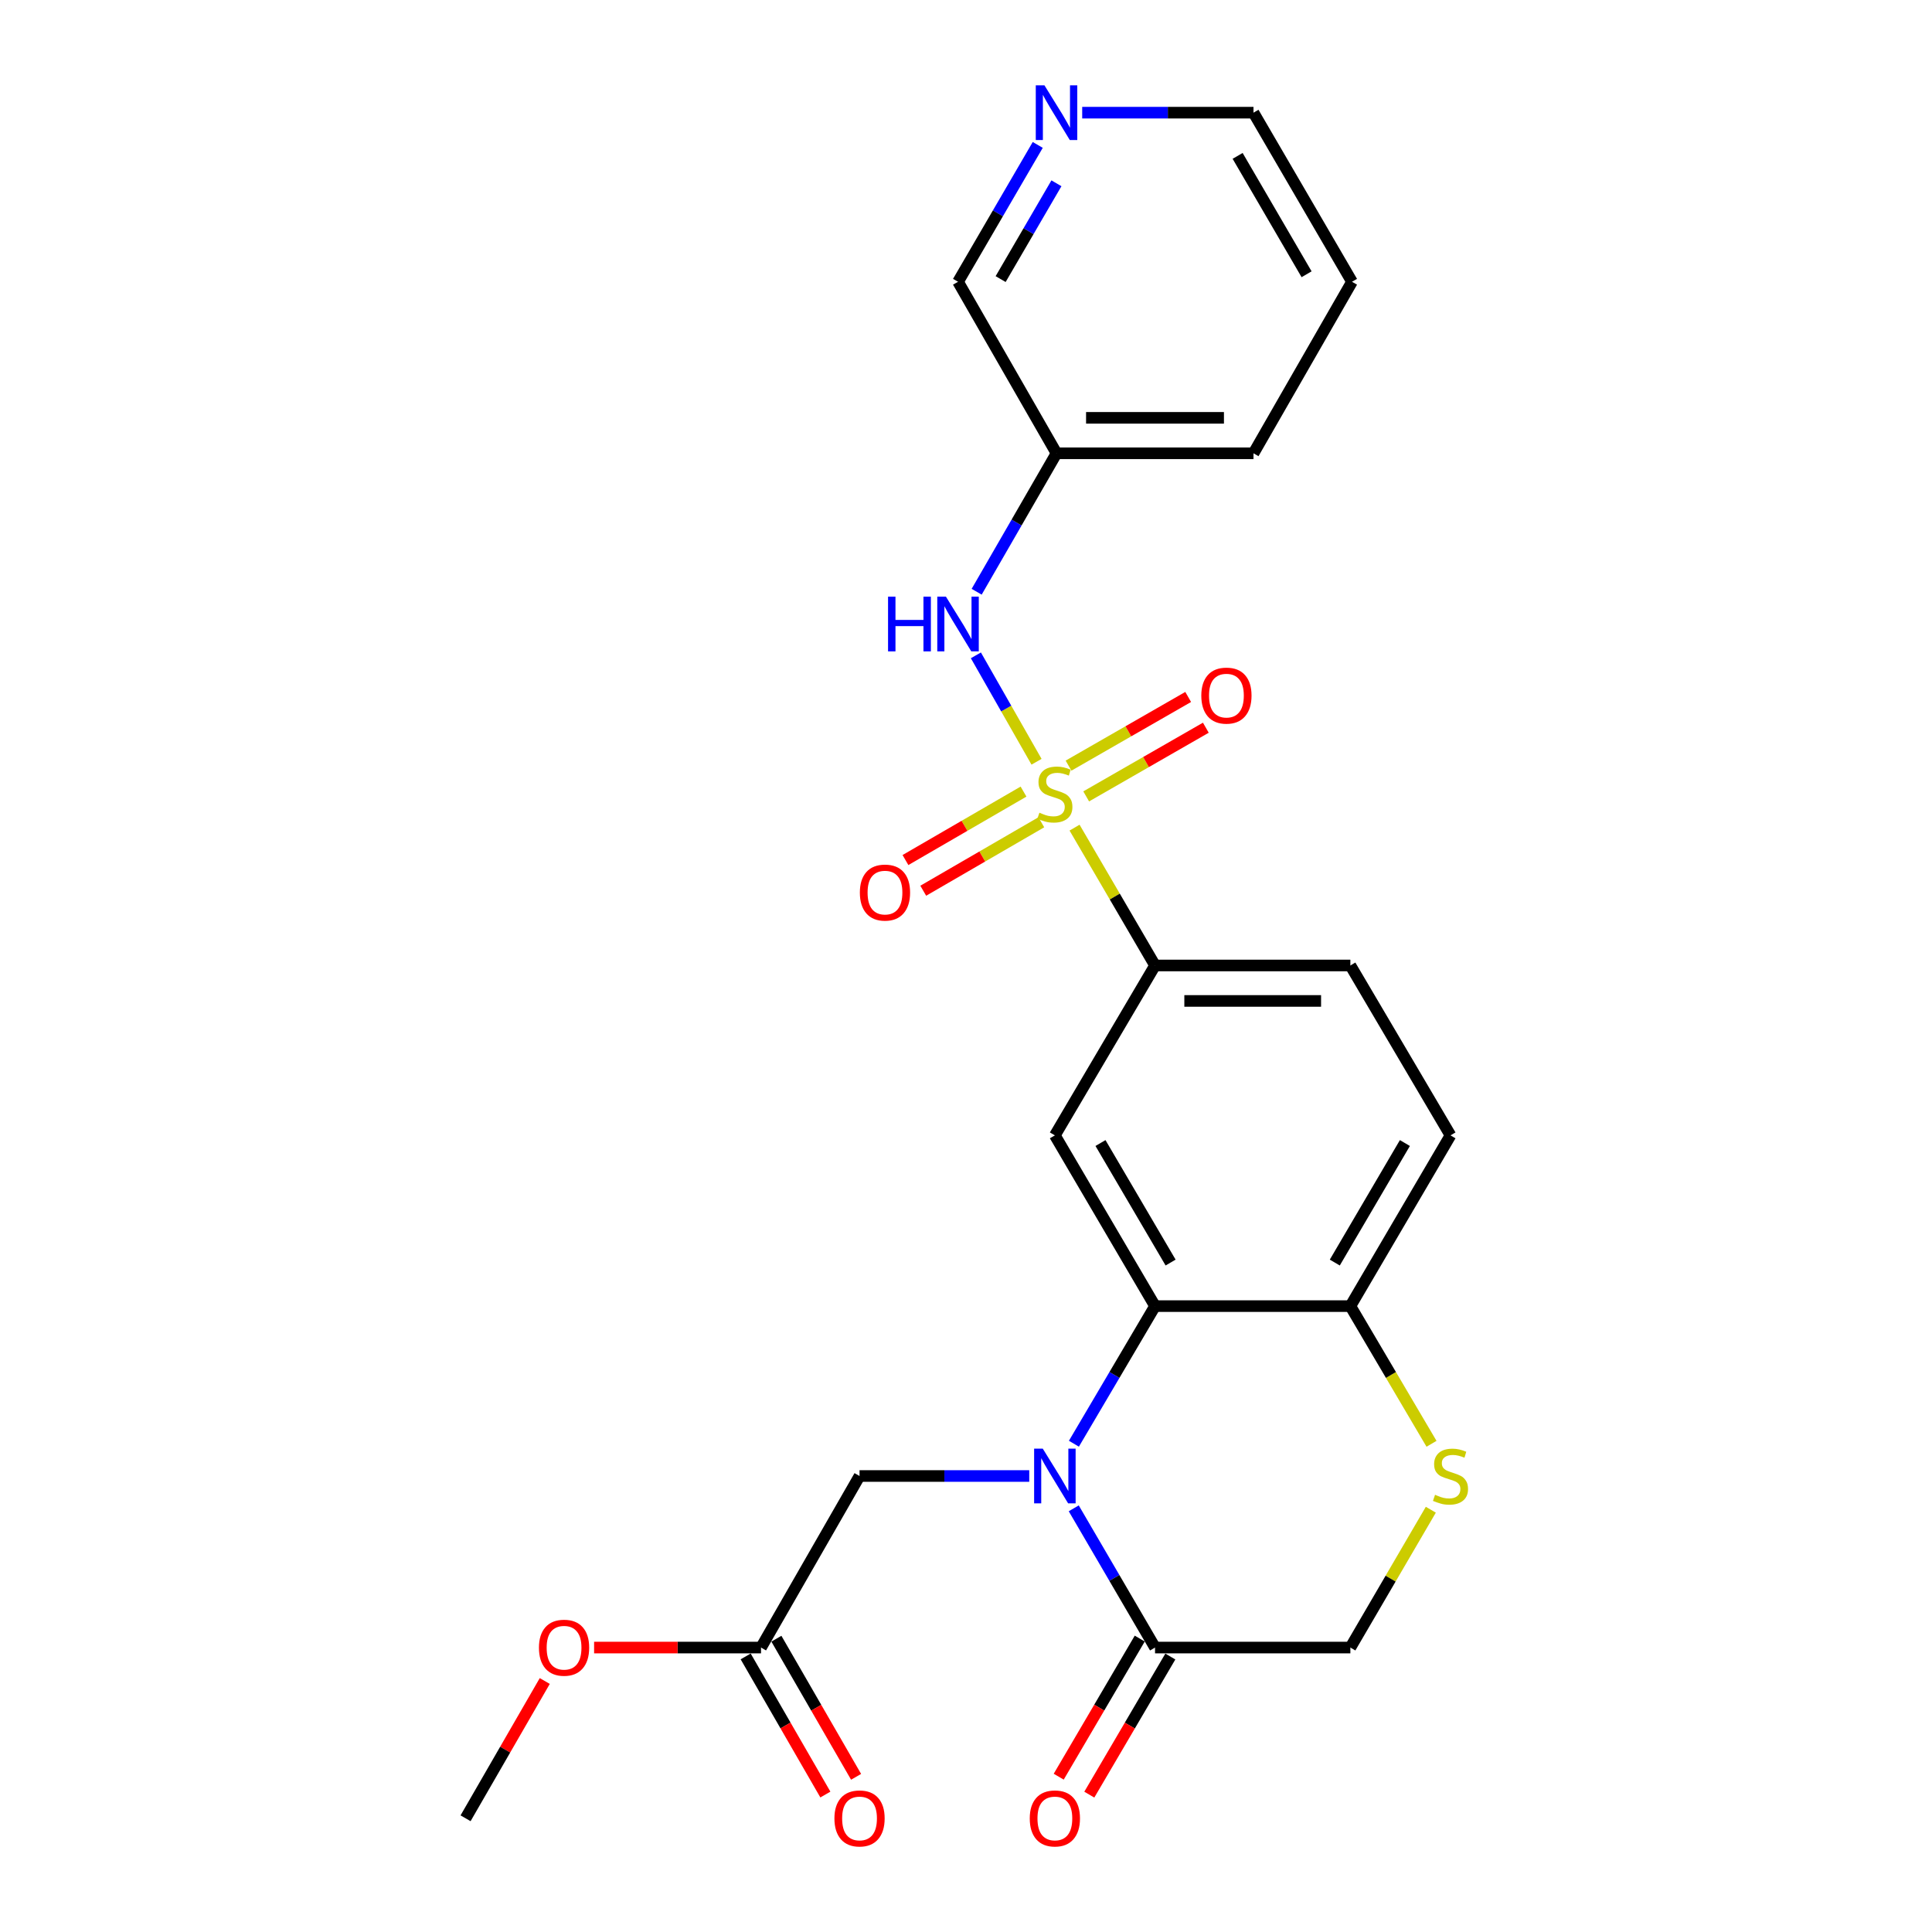 <?xml version='1.0' encoding='iso-8859-1'?>
<svg version='1.1' baseProfile='full'
              xmlns='http://www.w3.org/2000/svg'
                      xmlns:rdkit='http://www.rdkit.org/xml'
                      xmlns:xlink='http://www.w3.org/1999/xlink'
                  xml:space='preserve'
width='1000px' height='1000px' viewBox='0 0 1000 1000'>
<!-- END OF HEADER -->
<rect style='opacity:1.0;fill:#FFFFFF;stroke:none' width='1000' height='1000' x='0' y='0'> </rect>
<path class='bond-4' d='M 556.189,428.384 L 577.017,464.056' style='fill:none;fill-rule:evenodd;stroke:#CCCC00;stroke-width:6px;stroke-linecap:butt;stroke-linejoin:miter;stroke-opacity:1' />
<path class='bond-4' d='M 577.017,464.056 L 597.846,499.727' style='fill:none;fill-rule:evenodd;stroke:#000000;stroke-width:6px;stroke-linecap:butt;stroke-linejoin:miter;stroke-opacity:1' />
<path class='bond-5' d='M 536.509,394.283 L 520.813,366.745' style='fill:none;fill-rule:evenodd;stroke:#CCCC00;stroke-width:6px;stroke-linecap:butt;stroke-linejoin:miter;stroke-opacity:1' />
<path class='bond-5' d='M 520.813,366.745 L 505.116,339.207' style='fill:none;fill-rule:evenodd;stroke:#0000FF;stroke-width:6px;stroke-linecap:butt;stroke-linejoin:miter;stroke-opacity:1' />
<path class='bond-9' d='M 562.208,412.212 L 593.173,394.437' style='fill:none;fill-rule:evenodd;stroke:#CCCC00;stroke-width:6px;stroke-linecap:butt;stroke-linejoin:miter;stroke-opacity:1' />
<path class='bond-9' d='M 593.173,394.437 L 624.139,376.663' style='fill:none;fill-rule:evenodd;stroke:#FF0000;stroke-width:6px;stroke-linecap:butt;stroke-linejoin:miter;stroke-opacity:1' />
<path class='bond-9' d='M 553.07,396.292 L 584.035,378.517' style='fill:none;fill-rule:evenodd;stroke:#CCCC00;stroke-width:6px;stroke-linecap:butt;stroke-linejoin:miter;stroke-opacity:1' />
<path class='bond-9' d='M 584.035,378.517 L 615,360.743' style='fill:none;fill-rule:evenodd;stroke:#FF0000;stroke-width:6px;stroke-linecap:butt;stroke-linejoin:miter;stroke-opacity:1' />
<path class='bond-10' d='M 529.775,409.73 L 499.219,427.444' style='fill:none;fill-rule:evenodd;stroke:#CCCC00;stroke-width:6px;stroke-linecap:butt;stroke-linejoin:miter;stroke-opacity:1' />
<path class='bond-10' d='M 499.219,427.444 L 468.664,445.158' style='fill:none;fill-rule:evenodd;stroke:#FF0000;stroke-width:6px;stroke-linecap:butt;stroke-linejoin:miter;stroke-opacity:1' />
<path class='bond-10' d='M 538.981,425.611 L 508.426,443.325' style='fill:none;fill-rule:evenodd;stroke:#CCCC00;stroke-width:6px;stroke-linecap:butt;stroke-linejoin:miter;stroke-opacity:1' />
<path class='bond-10' d='M 508.426,443.325 L 477.87,461.039' style='fill:none;fill-rule:evenodd;stroke:#FF0000;stroke-width:6px;stroke-linecap:butt;stroke-linejoin:miter;stroke-opacity:1' />
<path class='bond-0' d='M 555.853,747.266 L 576.849,711.654' style='fill:none;fill-rule:evenodd;stroke:#0000FF;stroke-width:6px;stroke-linecap:butt;stroke-linejoin:miter;stroke-opacity:1' />
<path class='bond-0' d='M 576.849,711.654 L 597.846,676.041' style='fill:none;fill-rule:evenodd;stroke:#000000;stroke-width:6px;stroke-linecap:butt;stroke-linejoin:miter;stroke-opacity:1' />
<path class='bond-3' d='M 555.768,780.709 L 576.807,816.741' style='fill:none;fill-rule:evenodd;stroke:#0000FF;stroke-width:6px;stroke-linecap:butt;stroke-linejoin:miter;stroke-opacity:1' />
<path class='bond-3' d='M 576.807,816.741 L 597.846,852.772' style='fill:none;fill-rule:evenodd;stroke:#000000;stroke-width:6px;stroke-linecap:butt;stroke-linejoin:miter;stroke-opacity:1' />
<path class='bond-8' d='M 532.732,763.978 L 488.814,763.978' style='fill:none;fill-rule:evenodd;stroke:#0000FF;stroke-width:6px;stroke-linecap:butt;stroke-linejoin:miter;stroke-opacity:1' />
<path class='bond-8' d='M 488.814,763.978 L 444.896,763.978' style='fill:none;fill-rule:evenodd;stroke:#000000;stroke-width:6px;stroke-linecap:butt;stroke-linejoin:miter;stroke-opacity:1' />
<path class='bond-1' d='M 597.846,676.041 L 545.999,587.665' style='fill:none;fill-rule:evenodd;stroke:#000000;stroke-width:6px;stroke-linecap:butt;stroke-linejoin:miter;stroke-opacity:1' />
<path class='bond-1' d='M 605.902,653.496 L 569.609,591.633' style='fill:none;fill-rule:evenodd;stroke:#000000;stroke-width:6px;stroke-linecap:butt;stroke-linejoin:miter;stroke-opacity:1' />
<path class='bond-25' d='M 597.846,676.041 L 698.949,676.041' style='fill:none;fill-rule:evenodd;stroke:#000000;stroke-width:6px;stroke-linecap:butt;stroke-linejoin:miter;stroke-opacity:1' />
<path class='bond-2' d='M 545.999,587.665 L 597.846,499.727' style='fill:none;fill-rule:evenodd;stroke:#000000;stroke-width:6px;stroke-linecap:butt;stroke-linejoin:miter;stroke-opacity:1' />
<path class='bond-13' d='M 589.93,848.128 L 568.959,883.87' style='fill:none;fill-rule:evenodd;stroke:#000000;stroke-width:6px;stroke-linecap:butt;stroke-linejoin:miter;stroke-opacity:1' />
<path class='bond-13' d='M 568.959,883.87 L 547.988,919.612' style='fill:none;fill-rule:evenodd;stroke:#FF0000;stroke-width:6px;stroke-linecap:butt;stroke-linejoin:miter;stroke-opacity:1' />
<path class='bond-13' d='M 605.762,857.417 L 584.791,893.159' style='fill:none;fill-rule:evenodd;stroke:#000000;stroke-width:6px;stroke-linecap:butt;stroke-linejoin:miter;stroke-opacity:1' />
<path class='bond-13' d='M 584.791,893.159 L 563.82,928.902' style='fill:none;fill-rule:evenodd;stroke:#FF0000;stroke-width:6px;stroke-linecap:butt;stroke-linejoin:miter;stroke-opacity:1' />
<path class='bond-27' d='M 597.846,852.772 L 698.949,852.772' style='fill:none;fill-rule:evenodd;stroke:#000000;stroke-width:6px;stroke-linecap:butt;stroke-linejoin:miter;stroke-opacity:1' />
<path class='bond-15' d='M 597.846,499.727 L 698.949,499.727' style='fill:none;fill-rule:evenodd;stroke:#000000;stroke-width:6px;stroke-linecap:butt;stroke-linejoin:miter;stroke-opacity:1' />
<path class='bond-15' d='M 613.011,518.084 L 683.784,518.084' style='fill:none;fill-rule:evenodd;stroke:#000000;stroke-width:6px;stroke-linecap:butt;stroke-linejoin:miter;stroke-opacity:1' />
<path class='bond-14' d='M 505.517,306.286 L 526.186,270.458' style='fill:none;fill-rule:evenodd;stroke:#0000FF;stroke-width:6px;stroke-linecap:butt;stroke-linejoin:miter;stroke-opacity:1' />
<path class='bond-14' d='M 526.186,270.458 L 546.856,234.63' style='fill:none;fill-rule:evenodd;stroke:#000000;stroke-width:6px;stroke-linecap:butt;stroke-linejoin:miter;stroke-opacity:1' />
<path class='bond-6' d='M 740.95,747.307 L 719.949,711.674' style='fill:none;fill-rule:evenodd;stroke:#CCCC00;stroke-width:6px;stroke-linecap:butt;stroke-linejoin:miter;stroke-opacity:1' />
<path class='bond-6' d='M 719.949,711.674 L 698.949,676.041' style='fill:none;fill-rule:evenodd;stroke:#000000;stroke-width:6px;stroke-linecap:butt;stroke-linejoin:miter;stroke-opacity:1' />
<path class='bond-12' d='M 740.59,781.429 L 719.77,817.101' style='fill:none;fill-rule:evenodd;stroke:#CCCC00;stroke-width:6px;stroke-linecap:butt;stroke-linejoin:miter;stroke-opacity:1' />
<path class='bond-12' d='M 719.77,817.101 L 698.949,852.772' style='fill:none;fill-rule:evenodd;stroke:#000000;stroke-width:6px;stroke-linecap:butt;stroke-linejoin:miter;stroke-opacity:1' />
<path class='bond-7' d='M 698.949,676.041 L 750.775,587.665' style='fill:none;fill-rule:evenodd;stroke:#000000;stroke-width:6px;stroke-linecap:butt;stroke-linejoin:miter;stroke-opacity:1' />
<path class='bond-7' d='M 690.888,653.499 L 727.167,591.636' style='fill:none;fill-rule:evenodd;stroke:#000000;stroke-width:6px;stroke-linecap:butt;stroke-linejoin:miter;stroke-opacity:1' />
<path class='bond-11' d='M 444.896,763.978 L 393.906,852.772' style='fill:none;fill-rule:evenodd;stroke:#000000;stroke-width:6px;stroke-linecap:butt;stroke-linejoin:miter;stroke-opacity:1' />
<path class='bond-17' d='M 385.957,857.36 L 406.584,893.107' style='fill:none;fill-rule:evenodd;stroke:#000000;stroke-width:6px;stroke-linecap:butt;stroke-linejoin:miter;stroke-opacity:1' />
<path class='bond-17' d='M 406.584,893.107 L 427.212,928.855' style='fill:none;fill-rule:evenodd;stroke:#FF0000;stroke-width:6px;stroke-linecap:butt;stroke-linejoin:miter;stroke-opacity:1' />
<path class='bond-17' d='M 401.856,848.185 L 422.483,883.933' style='fill:none;fill-rule:evenodd;stroke:#000000;stroke-width:6px;stroke-linecap:butt;stroke-linejoin:miter;stroke-opacity:1' />
<path class='bond-17' d='M 422.483,883.933 L 443.111,919.68' style='fill:none;fill-rule:evenodd;stroke:#FF0000;stroke-width:6px;stroke-linecap:butt;stroke-linejoin:miter;stroke-opacity:1' />
<path class='bond-19' d='M 393.906,852.772 L 350.706,852.772' style='fill:none;fill-rule:evenodd;stroke:#000000;stroke-width:6px;stroke-linecap:butt;stroke-linejoin:miter;stroke-opacity:1' />
<path class='bond-19' d='M 350.706,852.772 L 307.505,852.772' style='fill:none;fill-rule:evenodd;stroke:#FF0000;stroke-width:6px;stroke-linecap:butt;stroke-linejoin:miter;stroke-opacity:1' />
<path class='bond-20' d='M 546.856,234.63 L 495.876,145.846' style='fill:none;fill-rule:evenodd;stroke:#000000;stroke-width:6px;stroke-linecap:butt;stroke-linejoin:miter;stroke-opacity:1' />
<path class='bond-22' d='M 546.856,234.63 L 648.805,234.63' style='fill:none;fill-rule:evenodd;stroke:#000000;stroke-width:6px;stroke-linecap:butt;stroke-linejoin:miter;stroke-opacity:1' />
<path class='bond-22' d='M 562.148,216.274 L 633.513,216.274' style='fill:none;fill-rule:evenodd;stroke:#000000;stroke-width:6px;stroke-linecap:butt;stroke-linejoin:miter;stroke-opacity:1' />
<path class='bond-18' d='M 698.949,499.727 L 750.775,587.665' style='fill:none;fill-rule:evenodd;stroke:#000000;stroke-width:6px;stroke-linecap:butt;stroke-linejoin:miter;stroke-opacity:1' />
<path class='bond-16' d='M 537.134,75.009 L 516.505,110.428' style='fill:none;fill-rule:evenodd;stroke:#0000FF;stroke-width:6px;stroke-linecap:butt;stroke-linejoin:miter;stroke-opacity:1' />
<path class='bond-16' d='M 516.505,110.428 L 495.876,145.846' style='fill:none;fill-rule:evenodd;stroke:#000000;stroke-width:6px;stroke-linecap:butt;stroke-linejoin:miter;stroke-opacity:1' />
<path class='bond-16' d='M 546.807,94.873 L 532.367,119.666' style='fill:none;fill-rule:evenodd;stroke:#0000FF;stroke-width:6px;stroke-linecap:butt;stroke-linejoin:miter;stroke-opacity:1' />
<path class='bond-16' d='M 532.367,119.666 L 517.927,144.459' style='fill:none;fill-rule:evenodd;stroke:#000000;stroke-width:6px;stroke-linecap:butt;stroke-linejoin:miter;stroke-opacity:1' />
<path class='bond-26' d='M 560.145,58.317 L 604.475,58.317' style='fill:none;fill-rule:evenodd;stroke:#0000FF;stroke-width:6px;stroke-linecap:butt;stroke-linejoin:miter;stroke-opacity:1' />
<path class='bond-26' d='M 604.475,58.317 L 648.805,58.317' style='fill:none;fill-rule:evenodd;stroke:#000000;stroke-width:6px;stroke-linecap:butt;stroke-linejoin:miter;stroke-opacity:1' />
<path class='bond-23' d='M 281.97,870.083 L 261.473,905.611' style='fill:none;fill-rule:evenodd;stroke:#FF0000;stroke-width:6px;stroke-linecap:butt;stroke-linejoin:miter;stroke-opacity:1' />
<path class='bond-23' d='M 261.473,905.611 L 240.977,941.138' style='fill:none;fill-rule:evenodd;stroke:#000000;stroke-width:6px;stroke-linecap:butt;stroke-linejoin:miter;stroke-opacity:1' />
<path class='bond-21' d='M 648.805,58.317 L 699.795,145.846' style='fill:none;fill-rule:evenodd;stroke:#000000;stroke-width:6px;stroke-linecap:butt;stroke-linejoin:miter;stroke-opacity:1' />
<path class='bond-21' d='M 640.593,80.686 L 676.286,141.957' style='fill:none;fill-rule:evenodd;stroke:#000000;stroke-width:6px;stroke-linecap:butt;stroke-linejoin:miter;stroke-opacity:1' />
<path class='bond-24' d='M 648.805,234.63 L 699.795,145.846' style='fill:none;fill-rule:evenodd;stroke:#000000;stroke-width:6px;stroke-linecap:butt;stroke-linejoin:miter;stroke-opacity:1' />
<path  class='atom-0' d='M 537.999 420.653
Q 538.319 420.773, 539.639 421.333
Q 540.959 421.893, 542.399 422.253
Q 543.879 422.573, 545.319 422.573
Q 547.999 422.573, 549.559 421.293
Q 551.119 419.973, 551.119 417.693
Q 551.119 416.133, 550.319 415.173
Q 549.559 414.213, 548.359 413.693
Q 547.159 413.173, 545.159 412.573
Q 542.639 411.813, 541.119 411.093
Q 539.639 410.373, 538.559 408.853
Q 537.519 407.333, 537.519 404.773
Q 537.519 401.213, 539.919 399.013
Q 542.359 396.813, 547.159 396.813
Q 550.439 396.813, 554.159 398.373
L 553.239 401.453
Q 549.839 400.053, 547.279 400.053
Q 544.519 400.053, 542.999 401.213
Q 541.479 402.333, 541.519 404.293
Q 541.519 405.813, 542.279 406.733
Q 543.079 407.653, 544.199 408.173
Q 545.359 408.693, 547.279 409.293
Q 549.839 410.093, 551.359 410.893
Q 552.879 411.693, 553.959 413.333
Q 555.079 414.933, 555.079 417.693
Q 555.079 421.613, 552.439 423.733
Q 549.839 425.813, 545.479 425.813
Q 542.959 425.813, 541.039 425.253
Q 539.159 424.733, 536.919 423.813
L 537.999 420.653
' fill='#CCCC00'/>
<path  class='atom-1' d='M 539.739 749.818
L 549.019 764.818
Q 549.939 766.298, 551.419 768.978
Q 552.899 771.658, 552.979 771.818
L 552.979 749.818
L 556.739 749.818
L 556.739 778.138
L 552.859 778.138
L 542.899 761.738
Q 541.739 759.818, 540.499 757.618
Q 539.299 755.418, 538.939 754.738
L 538.939 778.138
L 535.259 778.138
L 535.259 749.818
L 539.739 749.818
' fill='#0000FF'/>
<path  class='atom-6' d='M 459.656 308.836
L 463.496 308.836
L 463.496 320.876
L 477.976 320.876
L 477.976 308.836
L 481.816 308.836
L 481.816 337.156
L 477.976 337.156
L 477.976 324.076
L 463.496 324.076
L 463.496 337.156
L 459.656 337.156
L 459.656 308.836
' fill='#0000FF'/>
<path  class='atom-6' d='M 489.616 308.836
L 498.896 323.836
Q 499.816 325.316, 501.296 327.996
Q 502.776 330.676, 502.856 330.836
L 502.856 308.836
L 506.616 308.836
L 506.616 337.156
L 502.736 337.156
L 492.776 320.756
Q 491.616 318.836, 490.376 316.636
Q 489.176 314.436, 488.816 313.756
L 488.816 337.156
L 485.136 337.156
L 485.136 308.836
L 489.616 308.836
' fill='#0000FF'/>
<path  class='atom-7' d='M 742.775 773.698
Q 743.095 773.818, 744.415 774.378
Q 745.735 774.938, 747.175 775.298
Q 748.655 775.618, 750.095 775.618
Q 752.775 775.618, 754.335 774.338
Q 755.895 773.018, 755.895 770.738
Q 755.895 769.178, 755.095 768.218
Q 754.335 767.258, 753.135 766.738
Q 751.935 766.218, 749.935 765.618
Q 747.415 764.858, 745.895 764.138
Q 744.415 763.418, 743.335 761.898
Q 742.295 760.378, 742.295 757.818
Q 742.295 754.258, 744.695 752.058
Q 747.135 749.858, 751.935 749.858
Q 755.215 749.858, 758.935 751.418
L 758.015 754.498
Q 754.615 753.098, 752.055 753.098
Q 749.295 753.098, 747.775 754.258
Q 746.255 755.378, 746.295 757.338
Q 746.295 758.858, 747.055 759.778
Q 747.855 760.698, 748.975 761.218
Q 750.135 761.738, 752.055 762.338
Q 754.615 763.138, 756.135 763.938
Q 757.655 764.738, 758.735 766.378
Q 759.855 767.978, 759.855 770.738
Q 759.855 774.658, 757.215 776.778
Q 754.615 778.858, 750.255 778.858
Q 747.735 778.858, 745.815 778.298
Q 743.935 777.778, 741.695 776.858
L 742.775 773.698
' fill='#CCCC00'/>
<path  class='atom-10' d='M 621.793 360.044
Q 621.793 353.244, 625.153 349.444
Q 628.513 345.644, 634.793 345.644
Q 641.073 345.644, 644.433 349.444
Q 647.793 353.244, 647.793 360.044
Q 647.793 366.924, 644.393 370.844
Q 640.993 374.724, 634.793 374.724
Q 628.553 374.724, 625.153 370.844
Q 621.793 366.964, 621.793 360.044
M 634.793 371.524
Q 639.113 371.524, 641.433 368.644
Q 643.793 365.724, 643.793 360.044
Q 643.793 354.484, 641.433 351.684
Q 639.113 348.844, 634.793 348.844
Q 630.473 348.844, 628.113 351.644
Q 625.793 354.444, 625.793 360.044
Q 625.793 365.764, 628.113 368.644
Q 630.473 371.524, 634.793 371.524
' fill='#FF0000'/>
<path  class='atom-11' d='M 445.062 461.993
Q 445.062 455.193, 448.422 451.393
Q 451.782 447.593, 458.062 447.593
Q 464.342 447.593, 467.702 451.393
Q 471.062 455.193, 471.062 461.993
Q 471.062 468.873, 467.662 472.793
Q 464.262 476.673, 458.062 476.673
Q 451.822 476.673, 448.422 472.793
Q 445.062 468.913, 445.062 461.993
M 458.062 473.473
Q 462.382 473.473, 464.702 470.593
Q 467.062 467.673, 467.062 461.993
Q 467.062 456.433, 464.702 453.633
Q 462.382 450.793, 458.062 450.793
Q 453.742 450.793, 451.382 453.593
Q 449.062 456.393, 449.062 461.993
Q 449.062 467.713, 451.382 470.593
Q 453.742 473.473, 458.062 473.473
' fill='#FF0000'/>
<path  class='atom-14' d='M 532.999 941.218
Q 532.999 934.418, 536.359 930.618
Q 539.719 926.818, 545.999 926.818
Q 552.279 926.818, 555.639 930.618
Q 558.999 934.418, 558.999 941.218
Q 558.999 948.098, 555.599 952.018
Q 552.199 955.898, 545.999 955.898
Q 539.759 955.898, 536.359 952.018
Q 532.999 948.138, 532.999 941.218
M 545.999 952.698
Q 550.319 952.698, 552.639 949.818
Q 554.999 946.898, 554.999 941.218
Q 554.999 935.658, 552.639 932.858
Q 550.319 930.018, 545.999 930.018
Q 541.679 930.018, 539.319 932.818
Q 536.999 935.618, 536.999 941.218
Q 536.999 946.938, 539.319 949.818
Q 541.679 952.698, 545.999 952.698
' fill='#FF0000'/>
<path  class='atom-17' d='M 540.596 44.157
L 549.876 59.157
Q 550.796 60.637, 552.276 63.317
Q 553.756 65.997, 553.836 66.157
L 553.836 44.157
L 557.596 44.157
L 557.596 72.477
L 553.716 72.477
L 543.756 56.077
Q 542.596 54.157, 541.356 51.957
Q 540.156 49.757, 539.796 49.077
L 539.796 72.477
L 536.116 72.477
L 536.116 44.157
L 540.596 44.157
' fill='#0000FF'/>
<path  class='atom-18' d='M 431.896 941.218
Q 431.896 934.418, 435.256 930.618
Q 438.616 926.818, 444.896 926.818
Q 451.176 926.818, 454.536 930.618
Q 457.896 934.418, 457.896 941.218
Q 457.896 948.098, 454.496 952.018
Q 451.096 955.898, 444.896 955.898
Q 438.656 955.898, 435.256 952.018
Q 431.896 948.138, 431.896 941.218
M 444.896 952.698
Q 449.216 952.698, 451.536 949.818
Q 453.896 946.898, 453.896 941.218
Q 453.896 935.658, 451.536 932.858
Q 449.216 930.018, 444.896 930.018
Q 440.576 930.018, 438.216 932.818
Q 435.896 935.618, 435.896 941.218
Q 435.896 946.938, 438.216 949.818
Q 440.576 952.698, 444.896 952.698
' fill='#FF0000'/>
<path  class='atom-20' d='M 278.957 852.852
Q 278.957 846.052, 282.317 842.252
Q 285.677 838.452, 291.957 838.452
Q 298.237 838.452, 301.597 842.252
Q 304.957 846.052, 304.957 852.852
Q 304.957 859.732, 301.557 863.652
Q 298.157 867.532, 291.957 867.532
Q 285.717 867.532, 282.317 863.652
Q 278.957 859.772, 278.957 852.852
M 291.957 864.332
Q 296.277 864.332, 298.597 861.452
Q 300.957 858.532, 300.957 852.852
Q 300.957 847.292, 298.597 844.492
Q 296.277 841.652, 291.957 841.652
Q 287.637 841.652, 285.277 844.452
Q 282.957 847.252, 282.957 852.852
Q 282.957 858.572, 285.277 861.452
Q 287.637 864.332, 291.957 864.332
' fill='#FF0000'/>
</svg>
